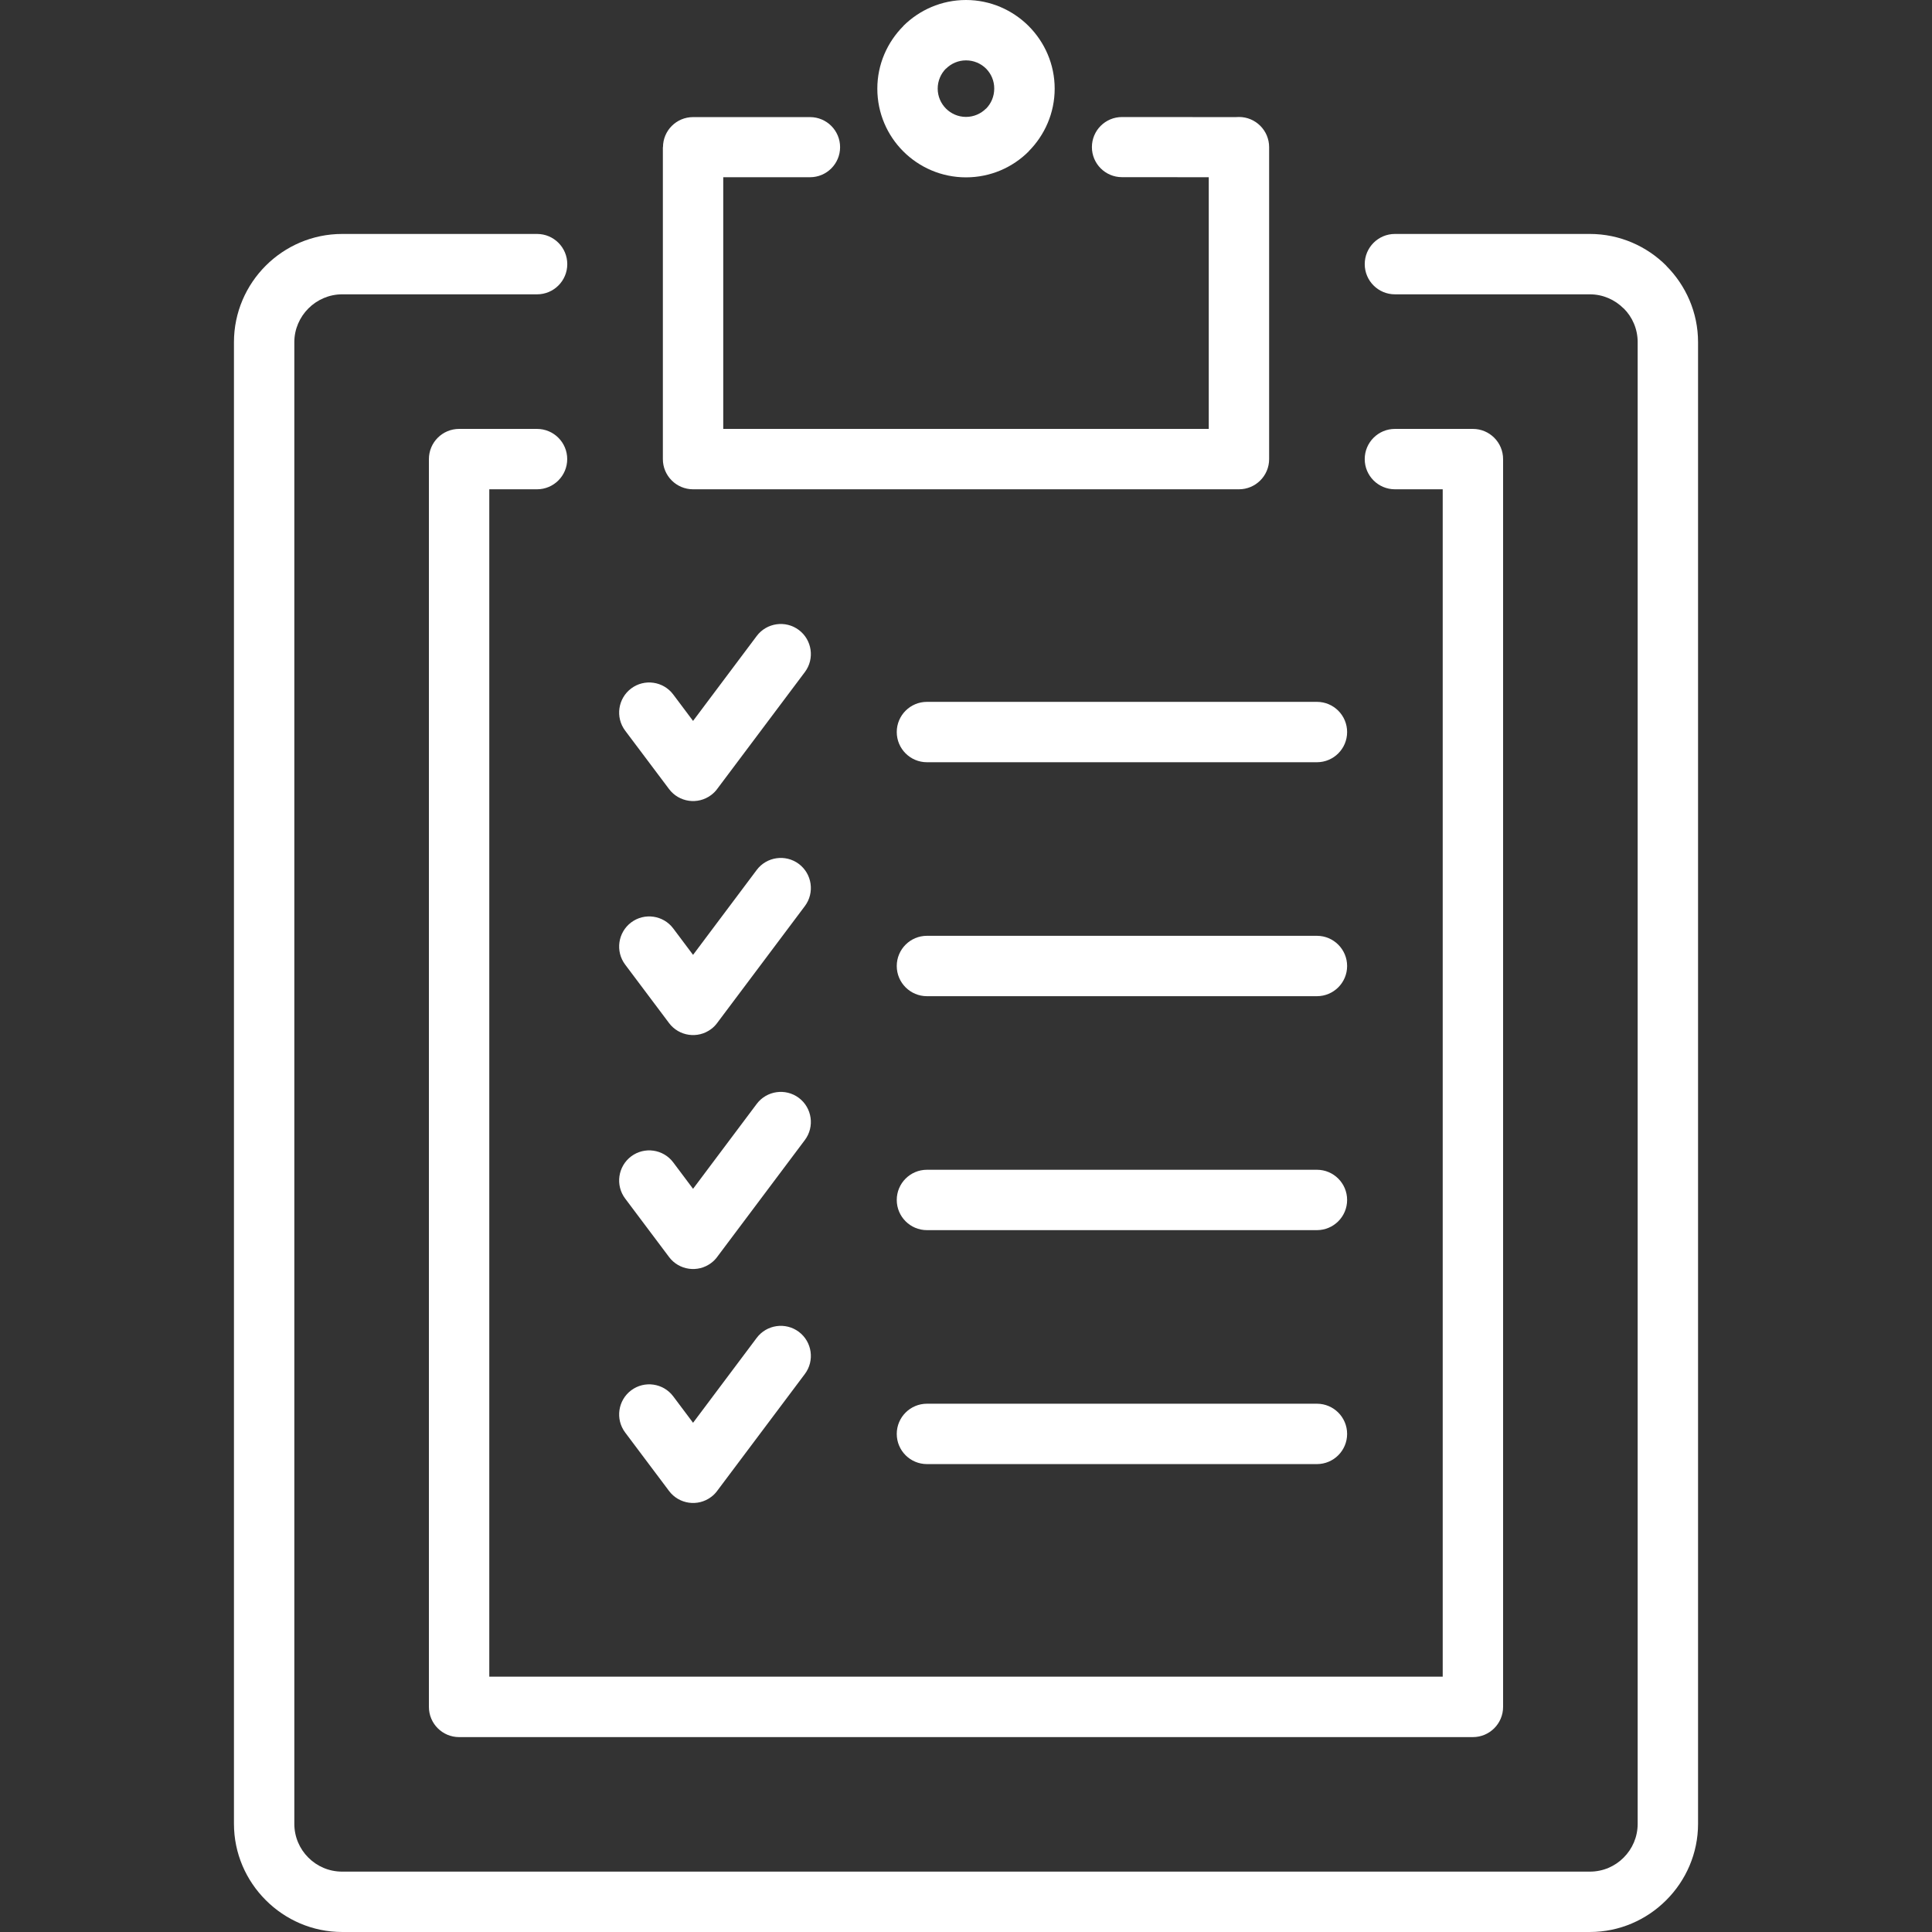 <?xml version="1.0" encoding="iso-8859-1"?>
<!-- Generator: Adobe Illustrator 16.0.0, SVG Export Plug-In . SVG Version: 6.00 Build 0)  -->
<!DOCTYPE svg PUBLIC "-//W3C//DTD SVG 1.1//EN" "http://www.w3.org/Graphics/SVG/1.1/DTD/svg11.dtd">
<svg xmlns="http://www.w3.org/2000/svg" xmlns:xlink="http://www.w3.org/1999/xlink" version="1.1" id="Capa_1" x="0px" y="0px" width="512px" height="512px" viewBox="0 0 792 792" style="enable-background:new 0 0 792 792;" xml:space="preserve">
<rect x="0" y="0" width="792" height="792" fill="#333333" stroke="none"/>
<g>
	<g>
		<g>
			<path d="M220.146,175.828c6.832,0,12.375,5.543,12.375,12.375s-5.543,12.375-12.375,12.375h-19.568v486.75h390.844v-486.75     h-19.594c-6.832,0-12.375-5.543-12.375-12.375s5.543-12.375,12.375-12.375h31.659h0.31c6.832,0,12.375,5.543,12.375,12.375     v511.189v0.336c0,6.831-5.543,12.375-12.375,12.375H188.512h-0.31c-6.832,0-12.375-5.544-12.375-12.375V188.513v-0.31     c0-6.832,5.543-12.375,12.375-12.375H220.146z" fill="#FFFFFF"/>
			<path d="M332.062,48.005c6.806,0,12.323,5.517,12.323,12.323c0,6.806-5.517,12.323-12.323,12.323h-35.578v103.177h199.031V72.651     l-35.578-0.025c-6.808,0-12.323-5.518-12.323-12.324c0-6.806,5.517-12.323,12.323-12.323l46.688,0.026l1.265-0.052     c6.832,0,12.375,5.543,12.375,12.375v127.565v0.31c0,6.832-5.543,12.375-12.375,12.375H284.419h-0.31     c-6.832,0-12.375-5.543-12.375-12.375V60.328h0.052c0-6.806,5.517-12.323,12.323-12.323H332.062z" fill="#FFFFFF"/>
			<path d="M379.989,312.469c-6.832,0-12.375-5.543-12.375-12.375c0-6.832,5.543-12.375,12.375-12.375h159.87     c6.832,0,12.375,5.543,12.375,12.375c0,6.832-5.543,12.375-12.375,12.375H379.989L379.989,312.469z M379.989,600.188     c-6.832,0-12.375-5.543-12.375-12.375c0-6.831,5.543-12.375,12.375-12.375h159.87c6.832,0,12.375,5.544,12.375,12.375     c0,6.832-5.543,12.375-12.375,12.375H379.989L379.989,600.188z M379.989,504.281c-6.832,0-12.375-5.543-12.375-12.375     s5.543-12.375,12.375-12.375h159.87c6.832,0,12.375,5.543,12.375,12.375s-5.543,12.375-12.375,12.375H379.989L379.989,504.281z      M379.989,408.375c-6.832,0-12.375-5.543-12.375-12.375s5.543-12.375,12.375-12.375h159.87c6.832,0,12.375,5.569,12.375,12.375     c0,6.832-5.543,12.375-12.375,12.375H379.989z" fill="#FFFFFF"/>
			<path d="M256.265,299.501c-4.073-5.44-2.965-13.174,2.475-17.273c5.44-4.074,13.174-2.965,17.248,2.475l8.121,10.828     l26.091-34.805c4.073-5.439,11.833-6.548,17.273-2.475c5.439,4.073,6.548,11.833,2.475,17.248l-35.836,47.772l-0.129,0.181     c-0.696,0.928-1.495,1.753-2.475,2.475c-5.44,4.073-13.174,2.965-17.248-2.475L256.265,299.501z" fill="#FFFFFF"/>
			<path d="M256.265,395.407c-4.073-5.44-2.965-13.174,2.475-17.273c5.44-4.074,13.174-2.965,17.248,2.475l8.121,10.828     l26.091-34.805c4.073-5.439,11.833-6.548,17.273-2.475c5.439,4.073,6.548,11.833,2.475,17.273l-35.836,47.772l-0.129,0.181     c-0.696,0.928-1.495,1.753-2.475,2.476c-5.44,4.072-13.174,2.965-17.248-2.476L256.265,395.407z" fill="#FFFFFF"/>
			<path d="M256.265,491.312c-4.073-5.439-2.965-13.175,2.475-17.272c5.44-4.073,13.174-2.965,17.248,2.475l8.121,10.828     l26.091-34.805c4.073-5.439,11.833-6.548,17.273-2.476c5.439,4.073,6.548,11.834,2.475,17.273l-35.836,47.772l-0.129,0.181     c-0.696,0.928-1.495,1.753-2.475,2.475c-5.44,4.073-13.174,2.965-17.248-2.475L256.265,491.312z" fill="#FFFFFF"/>
			<path d="M256.265,587.22c-4.073-5.439-2.965-13.175,2.475-17.272c5.44-4.073,13.174-2.965,17.248,2.475l8.121,10.828     l26.091-34.805c4.073-5.439,11.833-6.549,17.273-2.476c5.439,4.073,6.548,11.833,2.475,17.273l-35.836,47.771l-0.129,0.182     c-0.696,0.928-1.495,1.753-2.475,2.475c-5.44,4.073-13.174,2.965-17.248-2.475L256.265,587.22z" fill="#FFFFFF"/>
			<path d="M220.172,95.906c6.832,0,12.375,5.543,12.375,12.375c0,6.832-5.543,12.375-12.375,12.375H140.25     c-5.337,0-10.261,2.217-13.819,5.775s-5.775,8.482-5.775,13.819v607.406c0,5.389,2.191,10.312,5.724,13.817l0.051,0.053     c3.506,3.531,8.431,5.724,13.819,5.724h511.5c5.414,0,10.313-2.191,13.818-5.724l0.052-0.053     c3.532-3.506,5.724-8.43,5.724-13.817V140.25c0-5.388-2.19-10.313-5.724-13.819l-0.024-0.026l-0.026,0.026     c-3.558-3.558-8.456-5.775-13.818-5.775h-79.922c-6.832,0-12.375-5.543-12.375-12.375c0-6.832,5.543-12.375,12.375-12.375h79.922     c12.194,0,23.308,5.001,31.324,13.02l-0.025,0.026c8.043,8.043,13.045,19.155,13.045,31.298v607.406     c0,12.143-4.976,23.229-13.02,31.271l-0.052,0.053c-8.044,8.044-19.13,13.02-31.272,13.02h-511.5     c-12.143,0-23.229-4.976-31.272-13.02l-0.052-0.053c-8.045-8.043-13.021-19.129-13.021-31.271V140.25     c0-12.194,5.001-23.306,13.02-31.324c8.019-8.018,19.13-13.02,31.324-13.02H220.172z" fill="#FFFFFF"/>
			<path d="M396,0c9.979,0,19.078,4.099,25.652,10.647l0.052,0.052c6.548,6.574,10.647,15.649,10.647,25.652     c0,9.978-4.101,19.078-10.647,25.652l-0.025,0.026l0.025,0.026c-6.549,6.574-15.648,10.647-25.704,10.647     c-10.055,0-19.155-4.099-25.704-10.647c-6.574-6.549-10.647-15.675-10.647-25.704c0-10.003,4.099-19.078,10.673-25.678     l-0.026-0.026C376.87,4.099,385.971,0,396,0L396,0z M404.25,28.153l-0.052-0.052c-2.088-2.063-4.976-3.352-8.198-3.352     c-3.197,0-6.11,1.315-8.198,3.403l-0.026-0.026l-0.026,0.026c-2.037,2.037-3.352,4.976-3.352,8.172     c0,3.196,1.315,6.11,3.403,8.199c2.088,2.088,5.001,3.403,8.198,3.403c3.197,0,6.11-1.315,8.198-3.403l0.026,0.025     c2.062-2.088,3.352-5.001,3.352-8.224C407.601,33.155,406.312,30.241,404.25,28.153z" fill="#FFFFFF"/>
		</g>
	</g>
</g>
<g>
</g>
<g>
</g>
<g>
</g>
<g>
</g>
<g>
</g>
<g>
</g>
<g>
</g>
<g>
</g>
<g>
</g>
<g>
</g>
<g>
</g>
<g>
</g>
<g>
</g>
<g>
</g>
<g>
</g>
</svg>
